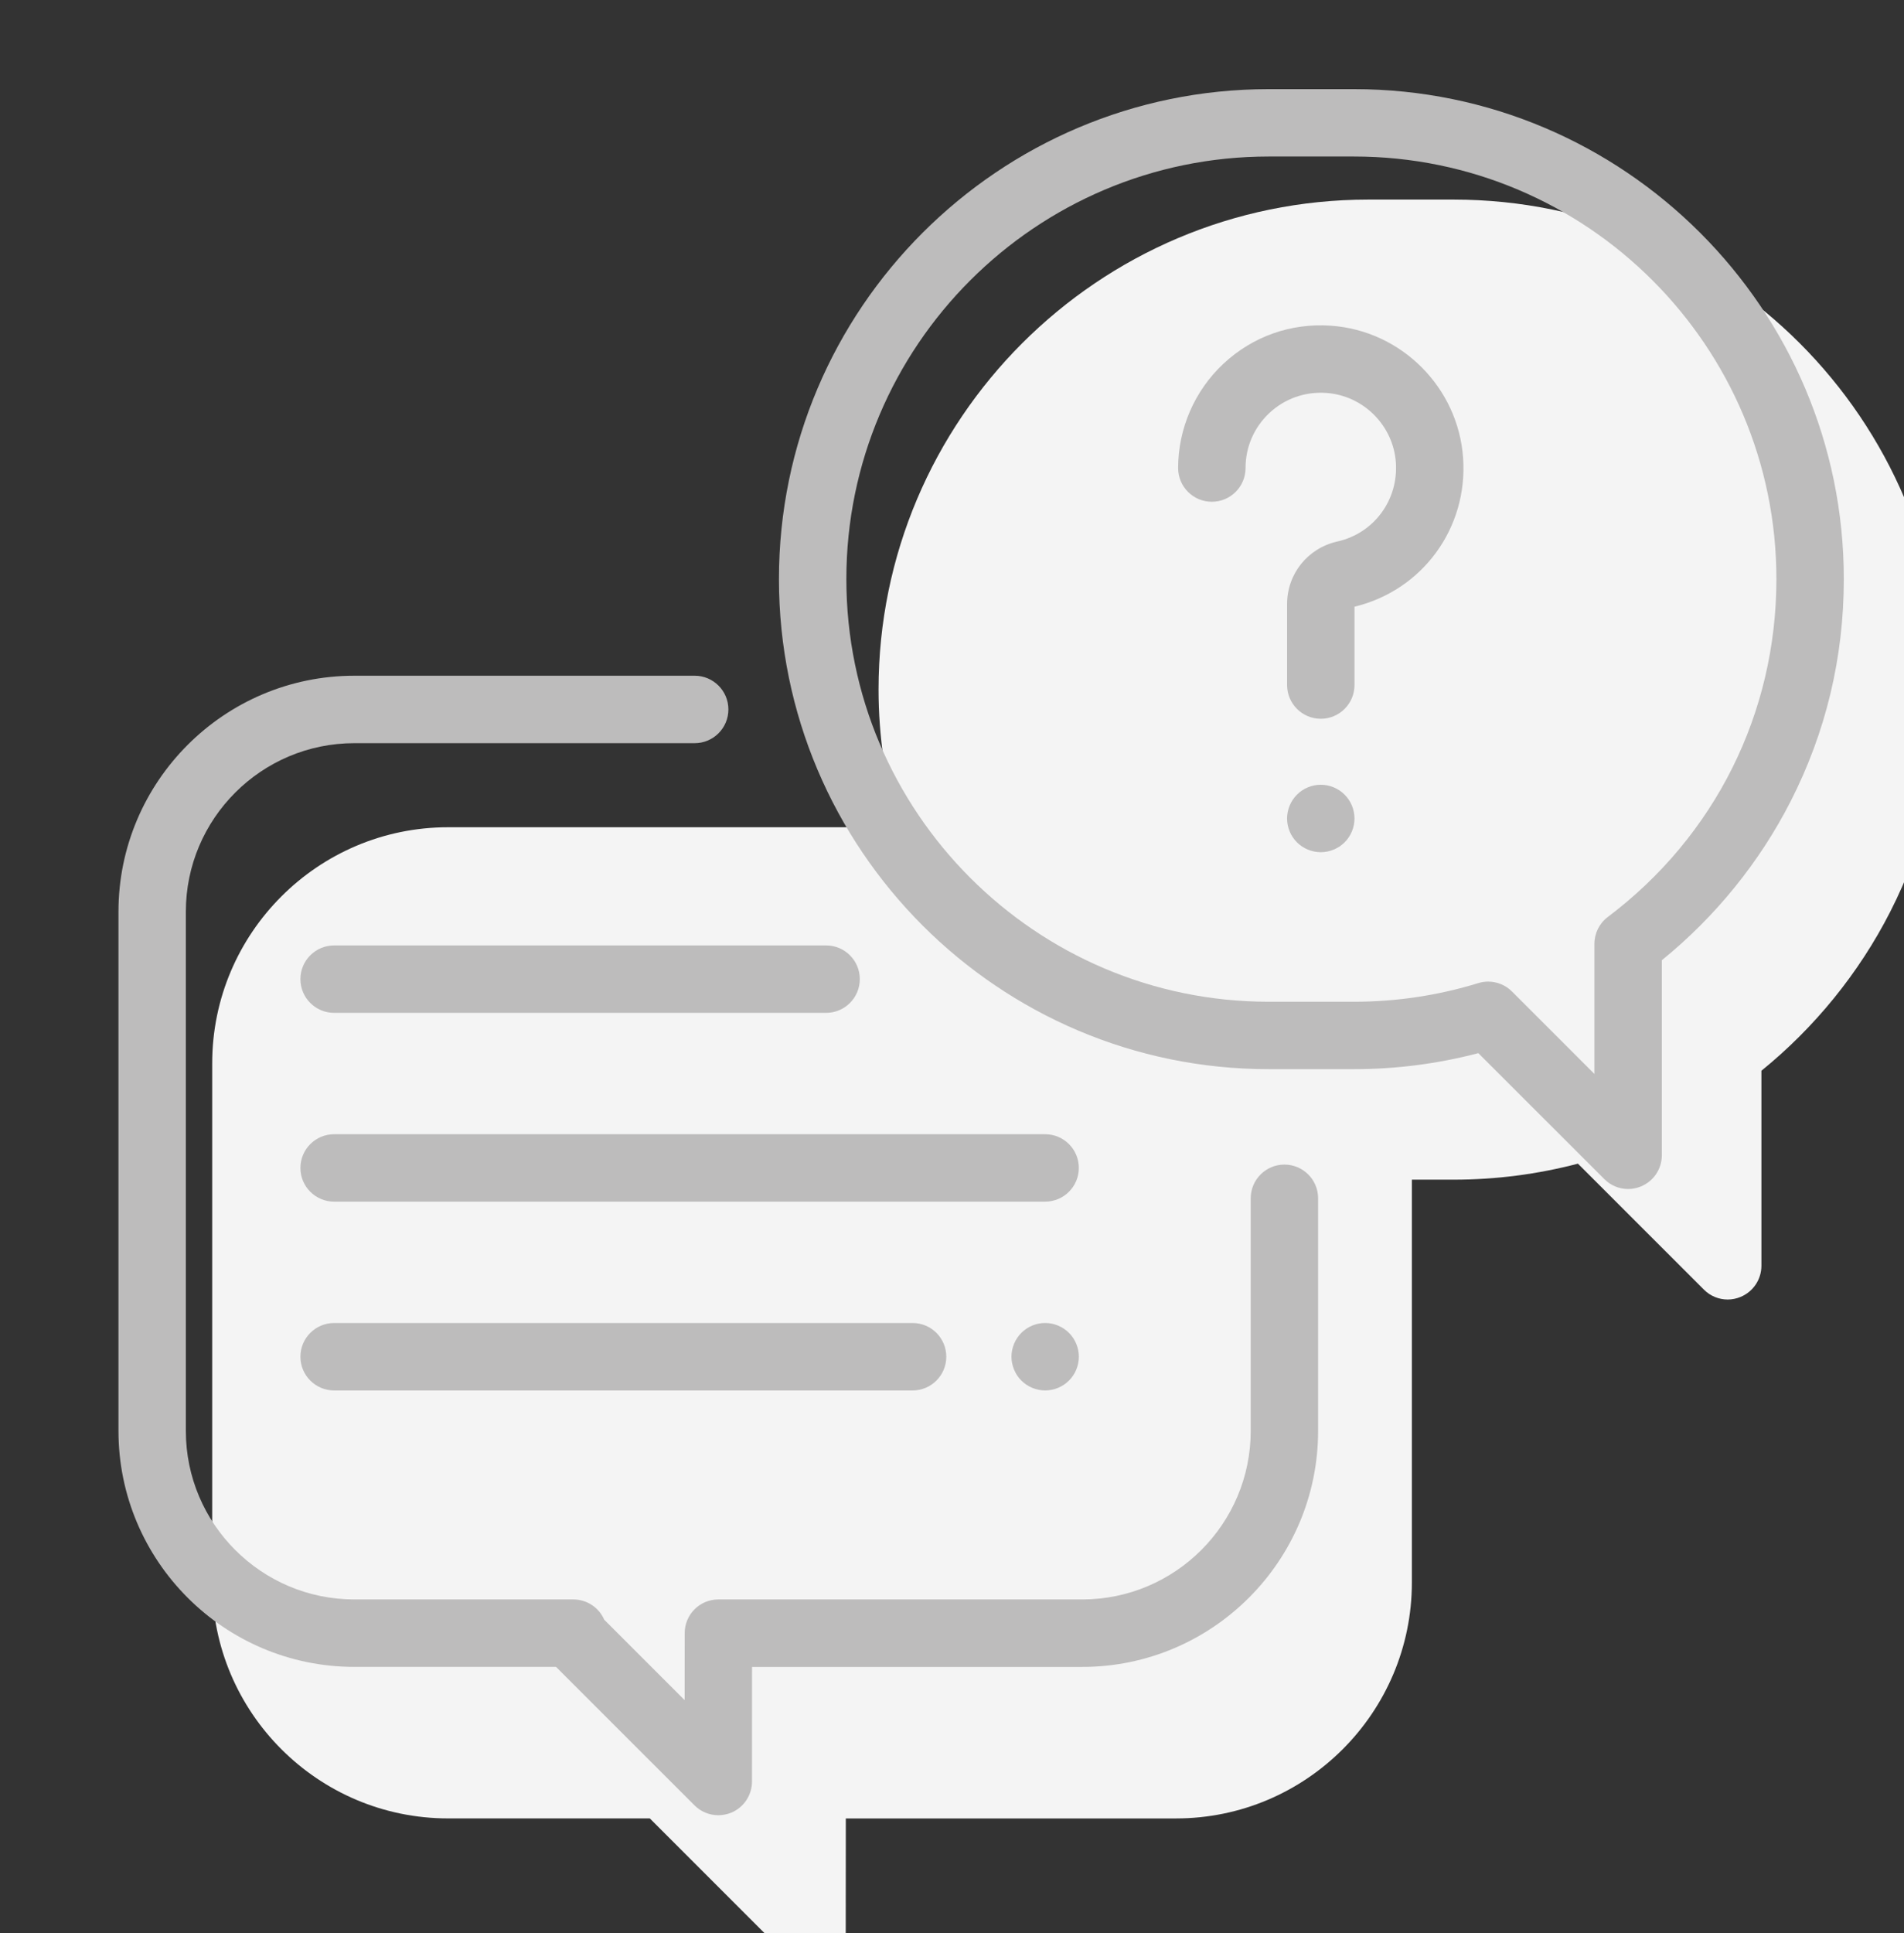 <?xml version="1.0" encoding="utf-8"?>
<!-- Generator: Adobe Illustrator 16.0.0, SVG Export Plug-In . SVG Version: 6.00 Build 0)  -->
<!DOCTYPE svg PUBLIC "-//W3C//DTD SVG 1.1//EN" "http://www.w3.org/Graphics/SVG/1.1/DTD/svg11.dtd">
<svg version="1.1" id="Capa_1" xmlns="http://www.w3.org/2000/svg" xmlns:xlink="http://www.w3.org/1999/xlink" x="0px" y="0px"
	 width="64px" height="64.949px" viewBox="0 0 64 64.949" enable-background="new 0 0 64 64.949" xml:space="preserve">
<rect x="0" y="0" width="64" height="64.949" fill="#333333" stroke="none"/>
<path fill="#F4F4F4" d="M48.861,6.706h-2.867c-9.078,0-16.463,7.386-16.463,16.462c0,1.607,0.242,3.157,0.673,4.627
	c-2.079,0-3.542,0-3.702,0h-11.44c-4.372,0-7.929,3.556-7.929,7.929v17.444c0,4.373,3.557,7.929,7.929,7.929h6.78l4.653,4.651
	c0.216,0.217,0.506,0.333,0.801,0.333c0.146,0,0.293-0.029,0.433-0.085c0.423-0.175,0.699-0.588,0.699-1.045l0.003-3.853h11.098
	c4.372,0,7.929-3.556,7.929-7.929v-7.816c0-0.227,0-2.699,0-5.717h1.403c1.417,0,2.82-0.182,4.179-0.538l4.234,4.232
	c0.216,0.218,0.505,0.333,0.8,0.333c0.146,0,0.293-0.029,0.434-0.088c0.423-0.176,0.699-0.588,0.699-1.045v-6.554
	c1.793-1.454,3.282-3.287,4.327-5.336c1.188-2.328,1.789-4.839,1.789-7.471C65.324,14.091,57.938,6.706,48.861,6.706z"/>
<g>
	<g>
		<g>
			<path fill="#BDBCBC" d="M43.173,39.129c-0.625,0-1.132,0.508-1.132,1.132v7.816c0,3.124-2.542,5.663-5.664,5.663h-12.23
				c-0.626,0-1.132,0.506-1.132,1.132l-0.002,2.251l-2.703-2.702c-0.174-0.403-0.576-0.681-1.039-0.681h-7.36
				c-3.124,0-5.664-2.54-5.664-5.663V30.633c0-3.125,2.54-5.663,5.664-5.663h11.44c0.626,0,1.133-0.508,1.133-1.133
				s-0.507-1.133-1.133-1.133h-11.44c-4.373,0-7.929,3.556-7.929,7.929v17.444c0,4.373,3.557,7.929,7.929,7.929h6.779l4.653,4.651
				c0.216,0.217,0.506,0.333,0.801,0.333c0.146,0,0.294-0.029,0.434-0.085c0.423-0.175,0.698-0.588,0.699-1.045l0.002-3.853h11.098
				c4.372,0,7.929-3.556,7.929-7.929v-7.816C44.307,39.637,43.799,39.129,43.173,39.129z"/>
		</g>
	</g>
	<g>
		<g>
			<path fill="#BDBCBC" d="M45.513,2.995h-2.867c-9.077,0-16.463,7.386-16.463,16.462c0,9.081,7.386,16.466,16.463,16.466h2.867
				c1.417,0,2.82-0.182,4.179-0.538l4.235,4.232c0.216,0.218,0.505,0.333,0.8,0.333c0.146,0,0.293-0.029,0.434-0.088
				c0.423-0.176,0.699-0.588,0.699-1.045v-6.554c1.793-1.454,3.282-3.287,4.328-5.336c1.187-2.327,1.789-4.839,1.789-7.471
				C61.977,10.381,54.59,2.995,45.513,2.995z M54.045,30.809c-0.284,0.212-0.451,0.547-0.451,0.903v4.372l-2.772-2.771
				c-0.215-0.216-0.505-0.332-0.8-0.332c-0.111,0-0.223,0.017-0.333,0.051c-1.348,0.414-2.752,0.626-4.176,0.626h-2.867
				c-7.829,0-14.197-6.373-14.197-14.202c0-7.828,6.369-14.197,14.197-14.197h2.867c7.83,0,14.198,6.369,14.198,14.197
				C59.711,23.958,57.646,28.095,54.045,30.809z"/>
		</g>
	</g>
	<g>
		<g>
			<path fill="#BDBCBC" d="M49.18,15.39c-0.163-2.372-2.075-4.283-4.447-4.447c-1.343-0.094-2.626,0.36-3.608,1.277
				c-0.969,0.903-1.524,2.183-1.524,3.506c0,0.625,0.507,1.133,1.133,1.133c0.625,0,1.133-0.508,1.133-1.133
				c0-0.709,0.285-1.366,0.803-1.851c0.518-0.482,1.195-0.722,1.908-0.673c1.25,0.086,2.256,1.094,2.342,2.341
				c0.087,1.262-0.741,2.378-1.967,2.651c-0.995,0.223-1.689,1.087-1.689,2.1v2.723c0,0.625,0.507,1.133,1.132,1.133
				c0.626,0,1.133-0.507,1.133-1.133v-2.632C47.812,19.835,49.344,17.747,49.18,15.39z"/>
		</g>
	</g>
	<g>
		<g>
			<path fill="#BDBCBC" d="M45.197,26.7c-0.21-0.212-0.502-0.333-0.801-0.333c-0.298,0-0.59,0.12-0.801,0.333
				c-0.21,0.209-0.332,0.501-0.332,0.801c0,0.299,0.121,0.59,0.332,0.801c0.211,0.21,0.503,0.331,0.801,0.331
				c0.299,0,0.591-0.121,0.801-0.331c0.211-0.211,0.332-0.502,0.332-0.801C45.529,27.201,45.408,26.909,45.197,26.7z"/>
		</g>
	</g>
	<g>
		<g>
			<path fill="#BDBCBC" d="M35.131,38.109H11.231c-0.626,0-1.133,0.508-1.133,1.133c0,0.625,0.507,1.132,1.133,1.132h23.899
				c0.626,0,1.133-0.507,1.133-1.132C36.264,38.617,35.757,38.109,35.131,38.109z"/>
		</g>
	</g>
	<g>
		<g>
			<path fill="#BDBCBC" d="M35.933,44.784c-0.211-0.211-0.504-0.333-0.802-0.333c-0.297,0-0.59,0.121-0.801,0.333
				c-0.209,0.21-0.331,0.503-0.331,0.8c0,0.298,0.122,0.592,0.331,0.801c0.211,0.211,0.504,0.333,0.801,0.333
				c0.298,0,0.591-0.121,0.802-0.333c0.209-0.208,0.331-0.501,0.331-0.801C36.264,45.287,36.143,44.994,35.933,44.784z"/>
		</g>
	</g>
	<g>
		<g>
			<path fill="#BDBCBC" d="M30.676,44.452H11.231c-0.626,0-1.133,0.508-1.133,1.133c0,0.625,0.507,1.133,1.133,1.133h19.445
				c0.626,0,1.132-0.508,1.132-1.133C31.809,44.959,31.302,44.452,30.676,44.452z"/>
		</g>
	</g>
	<g>
		<g>
			<path fill="#BDBCBC" d="M27.769,31.766H11.231c-0.626,0-1.133,0.507-1.133,1.132c0,0.625,0.507,1.133,1.133,1.133h16.538
				c0.625,0,1.132-0.508,1.132-1.133C28.901,32.273,28.395,31.766,27.769,31.766z"/>
		</g>
	</g>
</g>
</svg>
